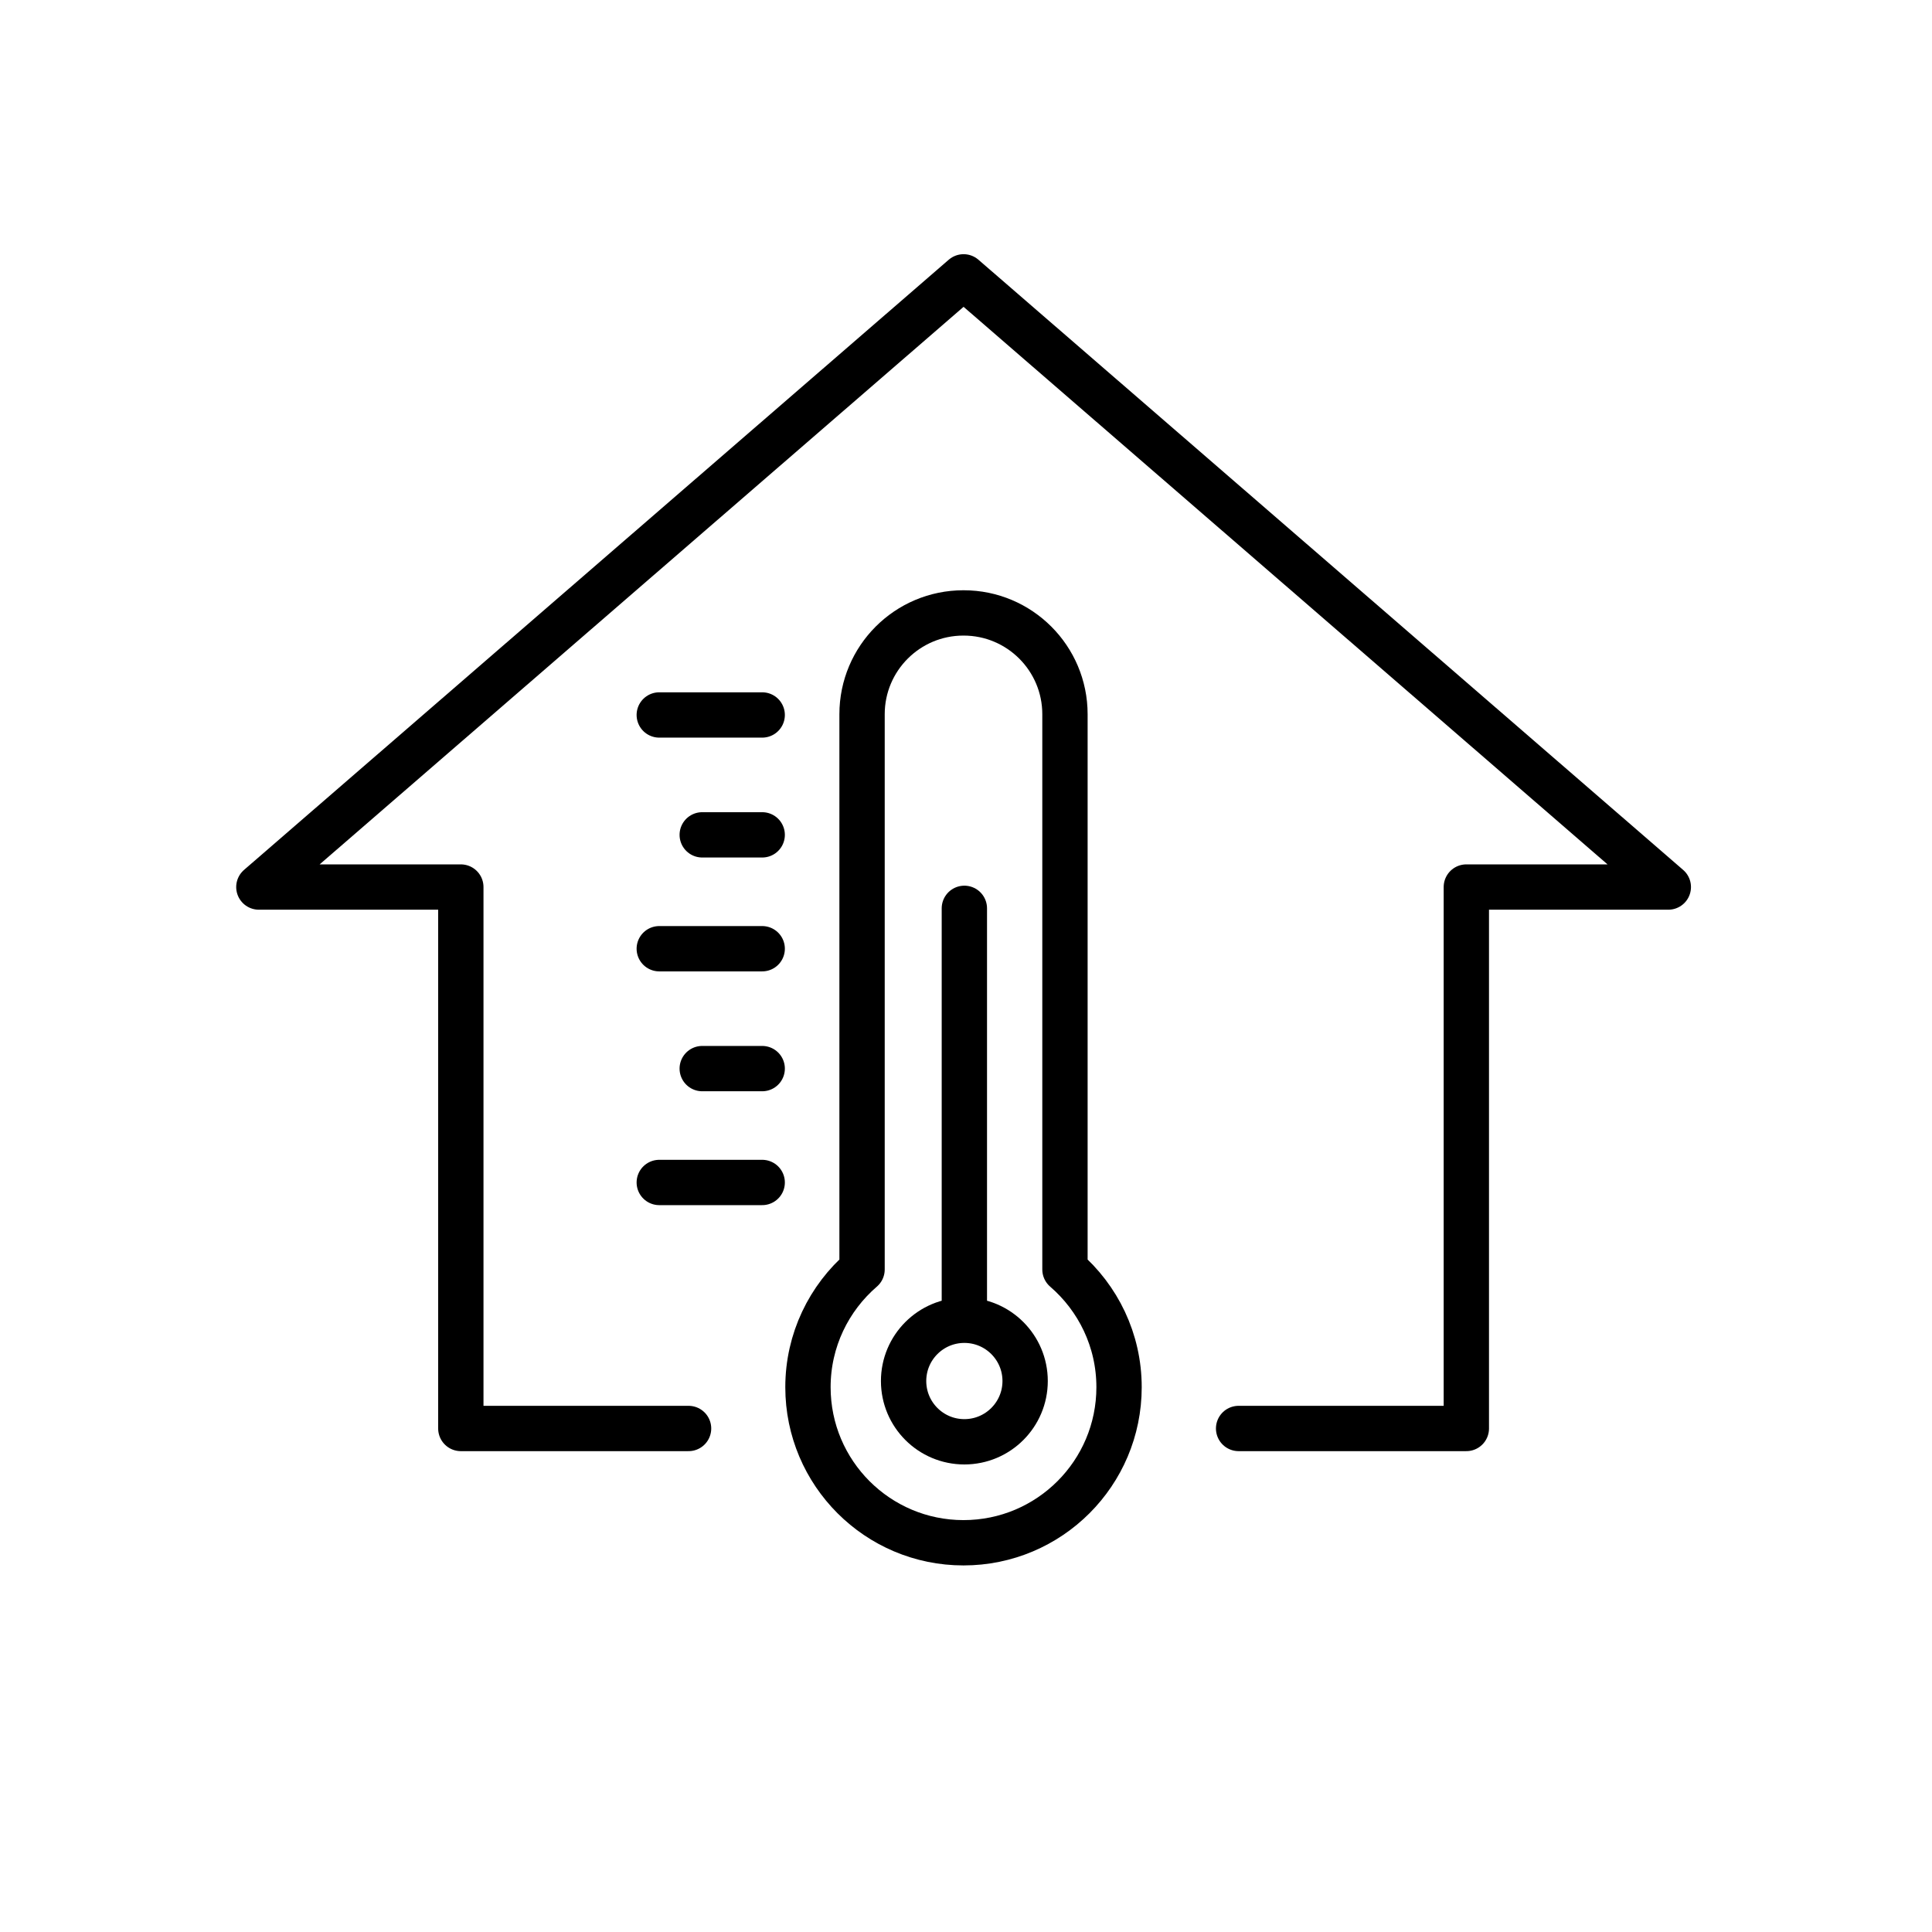 <svg xmlns="http://www.w3.org/2000/svg" width="226.772" height="226.772"><path d="M1093.11 444.371h200.98v477.84h178.25L850.395 1460.72 228.453 922.211h178.242v-477.84h200.989" style="fill:none;stroke:currentColor;stroke-width:40;stroke-linecap:round;stroke-linejoin:round;stroke-miterlimit:10;stroke-dasharray:none;stroke-opacity:1" transform="matrix(.133 0 0 -.133 0 226.772)"/><path d="M904.711 486.254c0-29.621-24.012-53.633-53.629-53.633-29.621 0-53.633 24.012-53.633 53.633 0 29.617 24.012 53.629 53.633 53.629 29.617 0 53.629-24.012 53.629-53.629m-53.633 53.629v363.531M672.664 1074.07h-90.84m90.84-105.8h-52.922m52.922-100.497h-90.84m90.84-105.796h-52.922m52.922-100.497h-90.84" style="fill:none;stroke:currentColor;stroke-width:40;stroke-linecap:round;stroke-linejoin:round;stroke-miterlimit:10;stroke-dasharray:none;stroke-opacity:1" transform="matrix(.133 0 0 -.133 0 226.772)"/><path d="M939.863 584.703V1074.7c0 49.39-40.043 89.43-89.429 89.43h-.211c-49.391 0-89.43-40.04-89.43-89.43V584.703c-29.191-25.172-47.742-62.351-47.742-103.91 0-75.82 61.461-137.281 137.269-137.281 75.821 0 137.282 61.461 137.282 137.281 0 41.559-18.551 78.738-47.739 103.91" style="fill:none;stroke:currentColor;stroke-width:40;stroke-linecap:round;stroke-linejoin:round;stroke-miterlimit:10;stroke-dasharray:none;stroke-opacity:1" transform="matrix(.133 0 0 -.133 0 226.772)"/></svg>